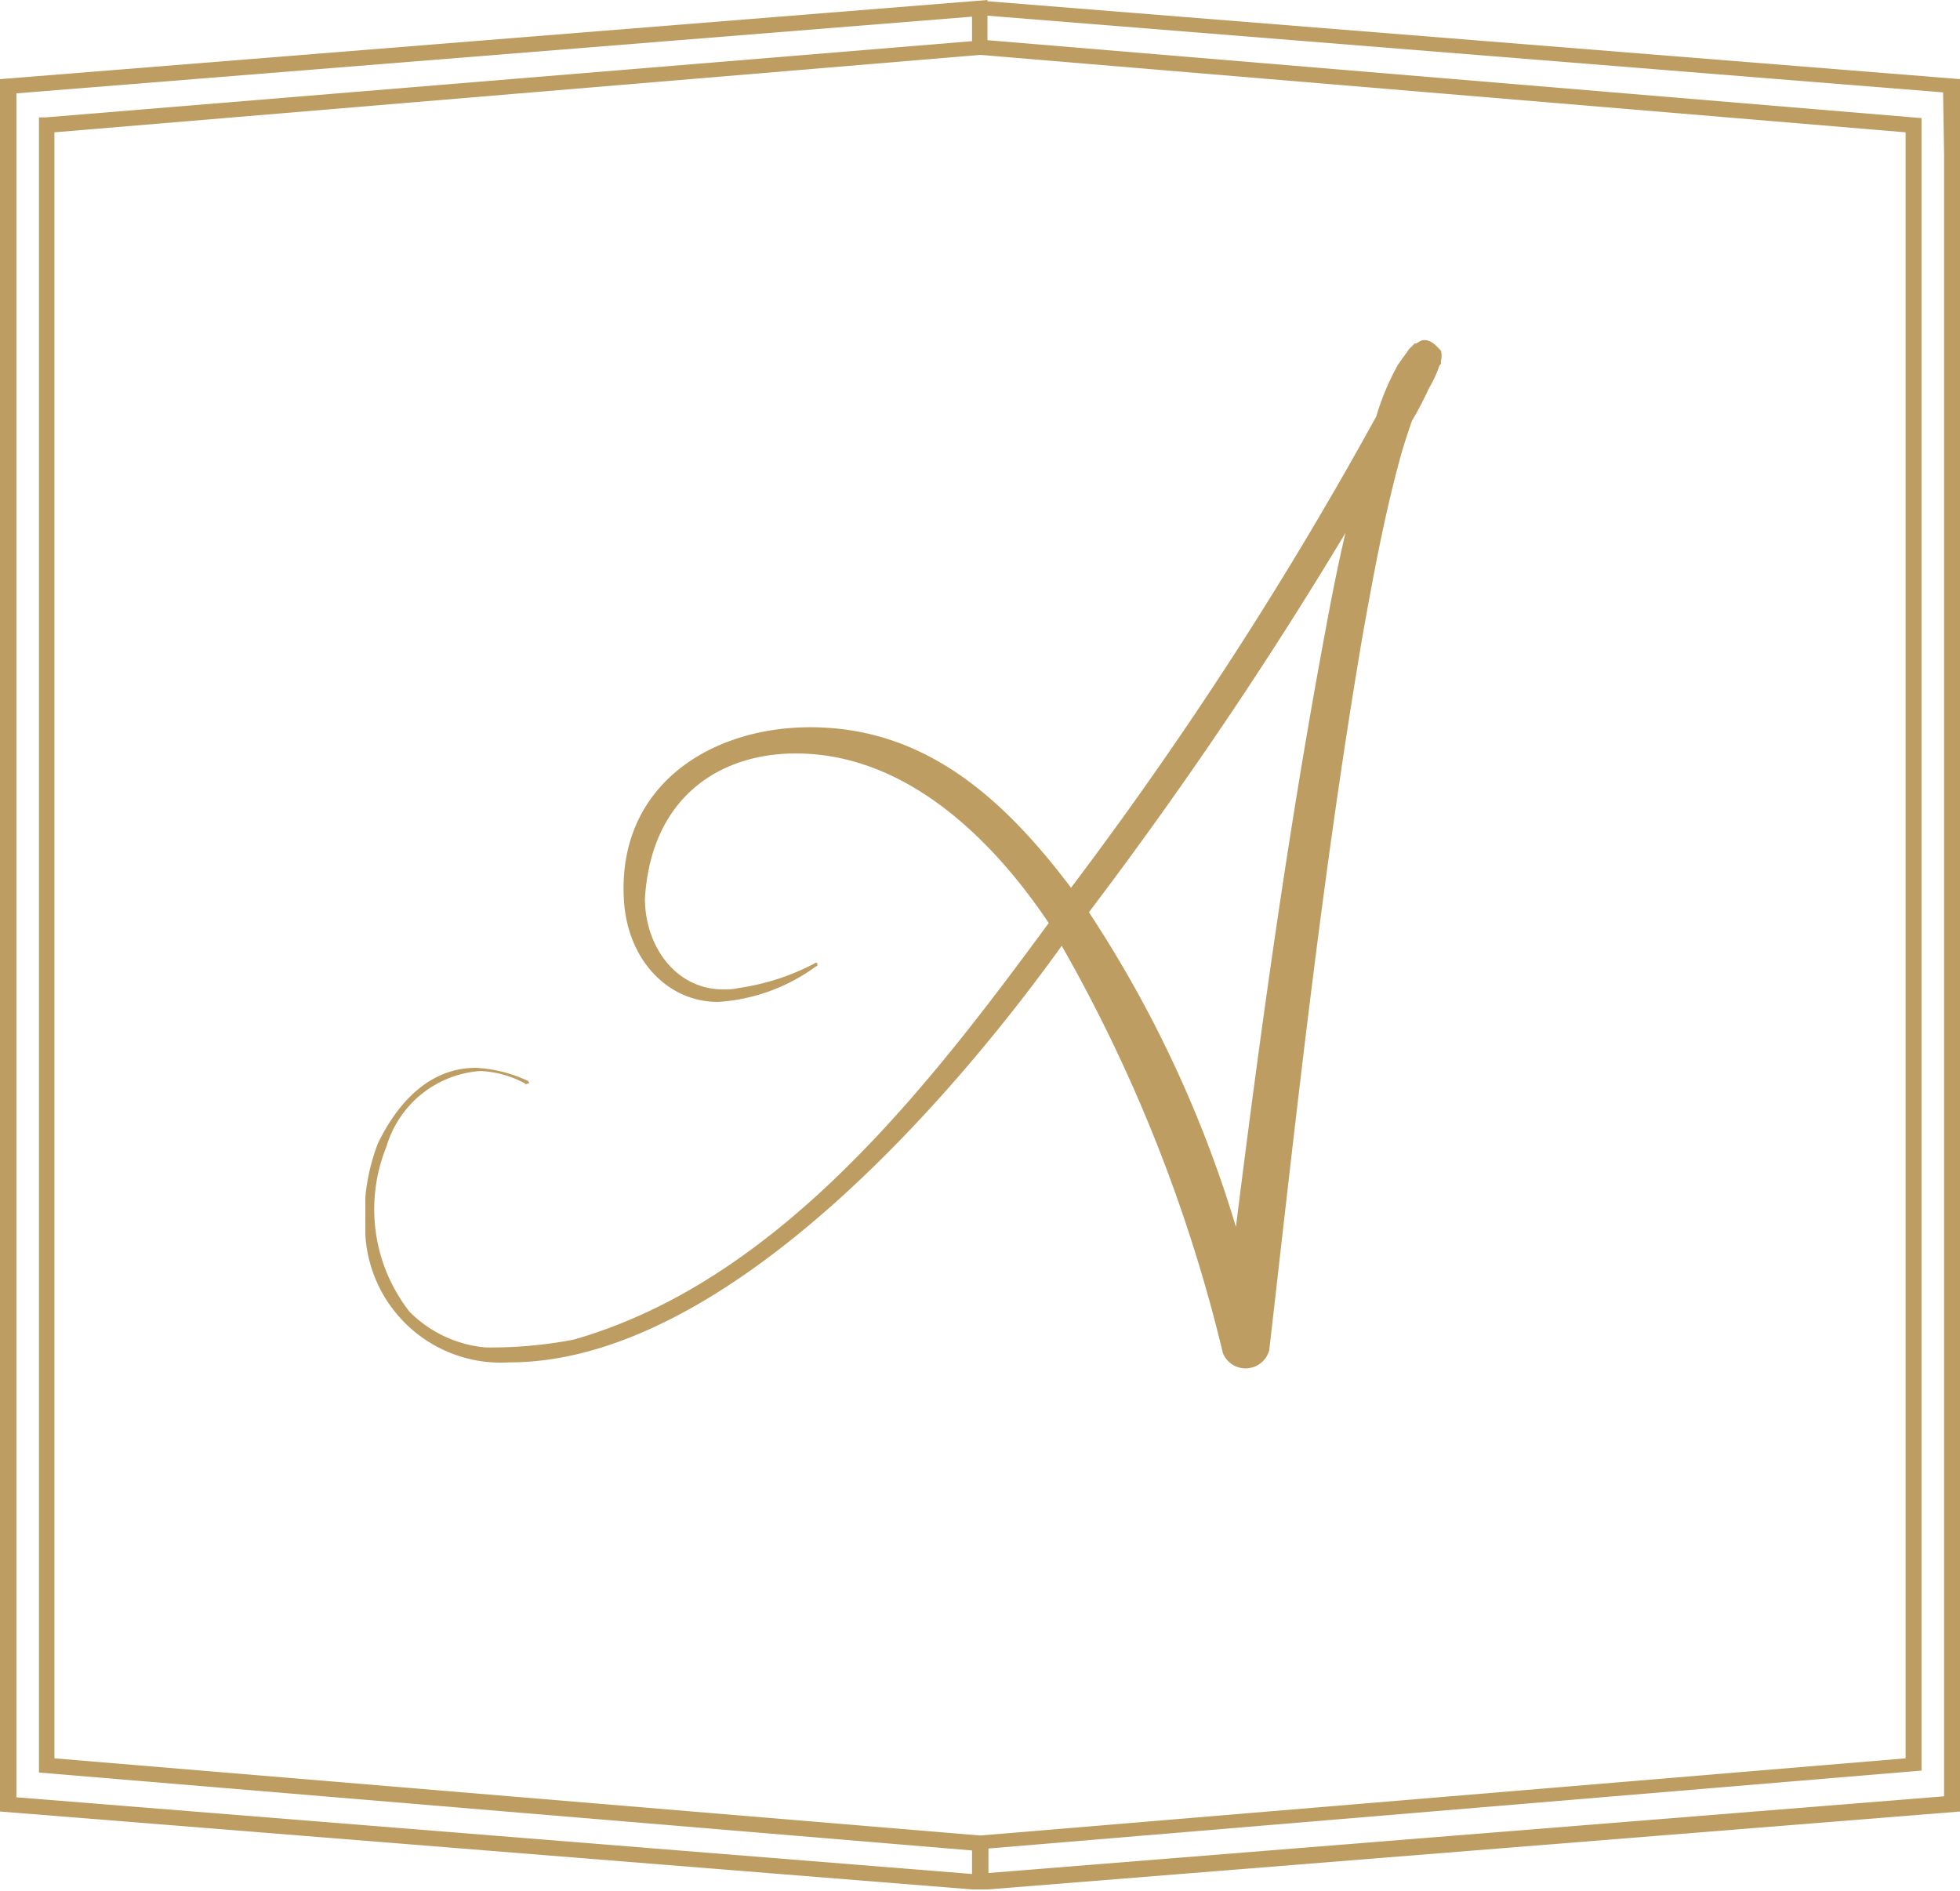 <?xml version="1.0" encoding="UTF-8"?> <svg xmlns="http://www.w3.org/2000/svg" xmlns:xlink="http://www.w3.org/1999/xlink" viewBox="0 0 79.99 77.16"> <defs> <style>.cls-1{fill:#bd9d62;}</style> <symbol id="glyph2-0" data-name="glyph2-0" viewBox="0 0 43.93 42.11"> <path class="cls-1" d="M43.9,41.67c-.32.37-.5.44-.69.44s-.32-.19-.38-.13l-.12-.13-.07-.06c-.12-.12-.12-.19-.19-.25l-.31-.44A10.18,10.18,0,0,1,41.26,39,158.71,158.71,0,0,0,28.8,19.76c-2.71,3.59-5.92,6.55-10.64,6.55-4.09,0-7.86-2.39-7.61-7,.12-2.45,1.76-4.21,3.84-4.21a7.56,7.56,0,0,1,4,1.45c.06,0,.06.06.06.12a.08.08,0,0,1-.12,0,9.53,9.53,0,0,0-3.08-1,2.54,2.54,0,0,0-.63-.06c-2,0-3.21,1.82-3.21,3.71.25,4.09,3,5.92,6.16,5.92,4.47,0,8-3.46,10.32-6.92-4.91-6.68-11-14.6-19.38-17A17.75,17.75,0,0,0,4.89,1,5,5,0,0,0,1.8,2.46,6.79,6.79,0,0,0,.86,9.19a4.31,4.31,0,0,0,3.83,3.09,4.16,4.16,0,0,0,1.83-.51c0-.06.06,0,.13,0s0,.13-.07.13a5.59,5.59,0,0,1-2.07.51c-1.83,0-3.15-1.33-4-3.09A8.26,8.26,0,0,1,0,5.61,5.54,5.54,0,0,1,5.89.39c8.56,0,17.68,10.25,22.53,17A63.29,63.29,0,0,0,35,.76a1,1,0,0,1,1.89.13C38,10.58,39.05,20.33,40.69,30c.44,2.46.88,4.85,1.51,7.18.13.5.32,1.07.51,1.63a13.91,13.91,0,0,1,.69,1.32,5.19,5.19,0,0,1,.44.95l.06.06v.13A.88.88,0,0,1,43.9,41.67ZM35.53,5.92a48.8,48.8,0,0,1-6,12.84A174,174,0,0,1,40,34.24c-.31-1.32-.57-2.64-.82-4C37.67,22.16,36.54,14,35.53,5.92Z"></path> </symbol> </defs> <g id="Слой_2" data-name="Слой 2"> <g id="Слой_1-2" data-name="Слой 1"> <g id="surface1"> <path class="cls-1" d="M40.3.05V0L0,3.23v70.7l39.67,3.18v0l.33,0,.32,0v0L80,73.93V3.23Zm-.63,76.43-39-3.13V3.81l39-3.13v1L1.87,4.79l-.28,0V72.34l38.08,3.18ZM40,74.91,2.22,71.76V5.4L40,2.24,77.77,5.4V71.76ZM79.34,6.31v67l-39,3.13v-1l38.08-3.18V4.82L40.3,1.64v-1l39,3.13Z"></path> <use width="43.93" height="42.11" transform="matrix(1, 0, 0, -1, 14.91, 55.99)" xlink:href="#glyph2-0"></use> </g> </g> </g> </svg> 